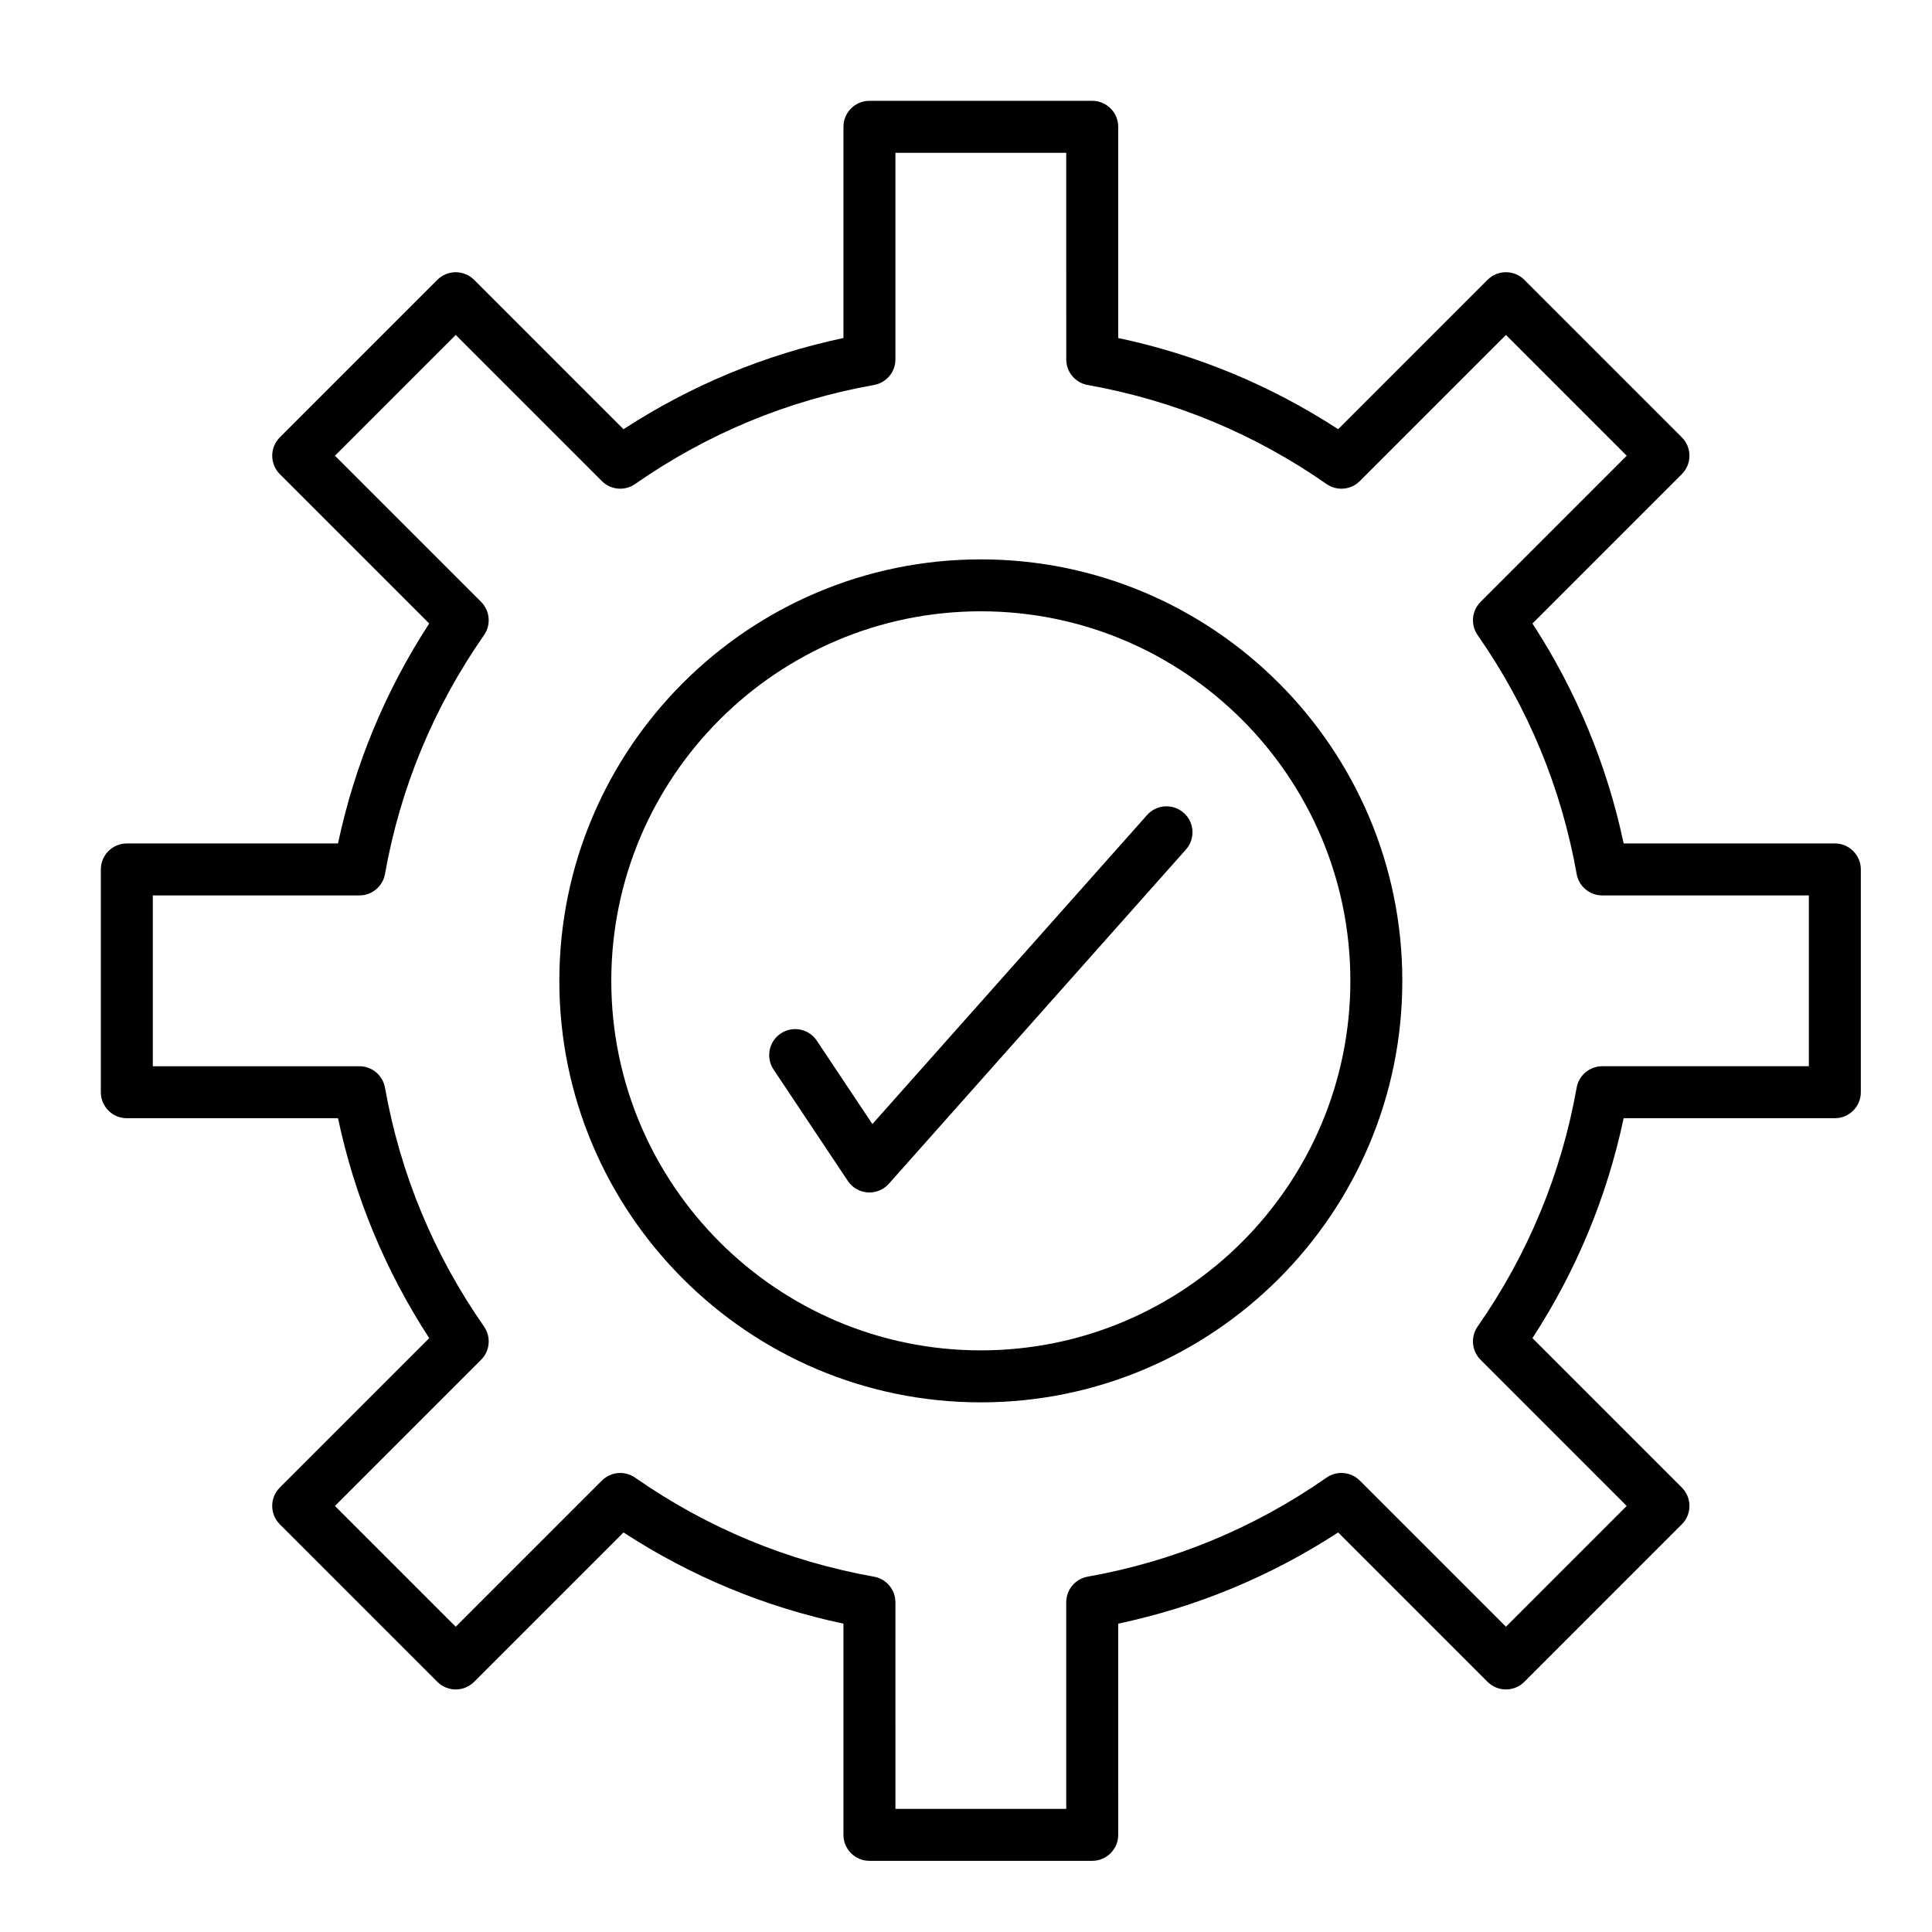 <?xml version="1.0" encoding="UTF-8"?>
<!-- Uploaded to: ICON Repo, www.svgrepo.com, Generator: ICON Repo Mixer Tools -->
<svg fill="#000000" width="800px" height="800px" version="1.1" viewBox="144 144 512 512" xmlns="http://www.w3.org/2000/svg">
 <g>
  <path d="m403.93 515.64c-61.594 0-111.7-50.113-111.7-111.7 0-61.594 50.109-111.7 111.7-111.7s111.7 50.109 111.7 111.7c0.004 61.59-50.109 111.7-111.7 111.7zm0-209.64c-54 0-97.93 43.93-97.93 97.93s43.93 97.93 97.93 97.93 97.93-43.934 97.93-97.93-43.93-97.93-97.93-97.93z"/>
  <path d="m433.45 637.14h-59.039c-3.805 0-6.887-3.082-6.887-6.887v-55.965c-20.824-4.418-40.383-12.527-58.289-24.172l-39.59 39.59c-1.293 1.293-3.043 2.016-4.871 2.016s-3.578-0.727-4.871-2.016l-41.746-41.75c-2.691-2.691-2.691-7.051 0-9.742l39.59-39.59c-11.645-17.906-19.754-37.465-24.172-58.285h-55.965c-3.805 0-6.887-3.082-6.887-6.887v-59.039c0-3.805 3.082-6.887 6.887-6.887h55.965c4.418-20.824 12.527-40.383 24.172-58.289l-39.59-39.59c-1.293-1.293-2.016-3.043-2.016-4.871s0.727-3.578 2.016-4.871l41.746-41.746c1.293-1.293 3.043-2.016 4.871-2.016s3.578 0.727 4.871 2.016l39.59 39.59c17.91-11.645 37.469-19.754 58.289-24.172v-55.969c0-3.805 3.082-6.887 6.887-6.887h59.039c3.805 0 6.887 3.082 6.887 6.887v55.965c20.824 4.418 40.383 12.527 58.289 24.172l39.59-39.59c2.691-2.688 7.051-2.688 9.742 0l41.746 41.746c2.688 2.688 2.688 7.051 0 9.742l-39.59 39.59c11.641 17.91 19.75 37.469 24.172 58.289h55.965c3.805 0 6.887 3.082 6.887 6.887v59.039c0 3.805-3.082 6.887-6.887 6.887h-55.965c-4.418 20.824-12.527 40.383-24.172 58.289l39.59 39.59c2.688 2.691 2.688 7.051 0 9.742l-41.746 41.75c-1.293 1.293-3.043 2.016-4.871 2.016s-3.578-0.727-4.871-2.016l-39.59-39.59c-17.906 11.641-37.469 19.75-58.289 24.172l0.004 55.961c0 3.805-3.086 6.891-6.891 6.891zm-52.152-13.777h45.266v-54.75c0-3.34 2.394-6.195 5.68-6.781 22.867-4.074 44.168-12.902 63.305-26.246 2.738-1.91 6.453-1.578 8.812 0.781l38.73 38.73 32.004-32.008-38.73-38.73c-2.359-2.359-2.688-6.074-0.781-8.812 13.344-19.137 22.176-40.438 26.246-63.305 0.586-3.285 3.441-5.68 6.781-5.68h54.754v-45.266h-54.75c-3.34 0-6.195-2.394-6.781-5.68-4.074-22.867-12.902-44.168-26.246-63.305-1.906-2.738-1.578-6.449 0.781-8.809l38.73-38.73-32.004-32.008-38.73 38.73c-2.359 2.363-6.07 2.688-8.812 0.781-19.137-13.344-40.438-22.176-63.305-26.246-3.285-0.586-5.68-3.441-5.68-6.781l-0.004-54.754h-45.266v54.75c0 3.34-2.394 6.195-5.68 6.781-22.867 4.07-44.168 12.902-63.305 26.246-2.738 1.906-6.449 1.582-8.812-0.781l-38.73-38.73-32.008 32.008 38.73 38.73c2.359 2.359 2.688 6.074 0.781 8.812-13.344 19.137-22.176 40.438-26.246 63.305-0.586 3.285-3.441 5.68-6.781 5.68l-54.75 0.004v45.266h54.75c3.34 0 6.195 2.394 6.781 5.68 4.07 22.867 12.902 44.168 26.246 63.305 1.91 2.738 1.582 6.449-0.781 8.812l-38.73 38.73 32.008 32.008 38.73-38.73c2.359-2.359 6.074-2.688 8.809-0.781 19.137 13.344 40.438 22.176 63.305 26.246 3.285 0.586 5.68 3.441 5.68 6.781l0.008 54.746z"/>
  <path d="m374.41 460.02c-0.16 0-0.316-0.008-0.477-0.016-2.129-0.148-4.07-1.273-5.254-3.051l-19.68-29.52c-2.109-3.164-1.254-7.441 1.91-9.551 3.164-2.113 7.441-1.254 9.551 1.91l14.73 22.094 72.793-81.891c2.523-2.844 6.879-3.102 9.723-0.574 2.844 2.527 3.102 6.883 0.57 9.723l-78.719 88.559c-1.312 1.48-3.188 2.316-5.148 2.316z"/>
 </g>
</svg>